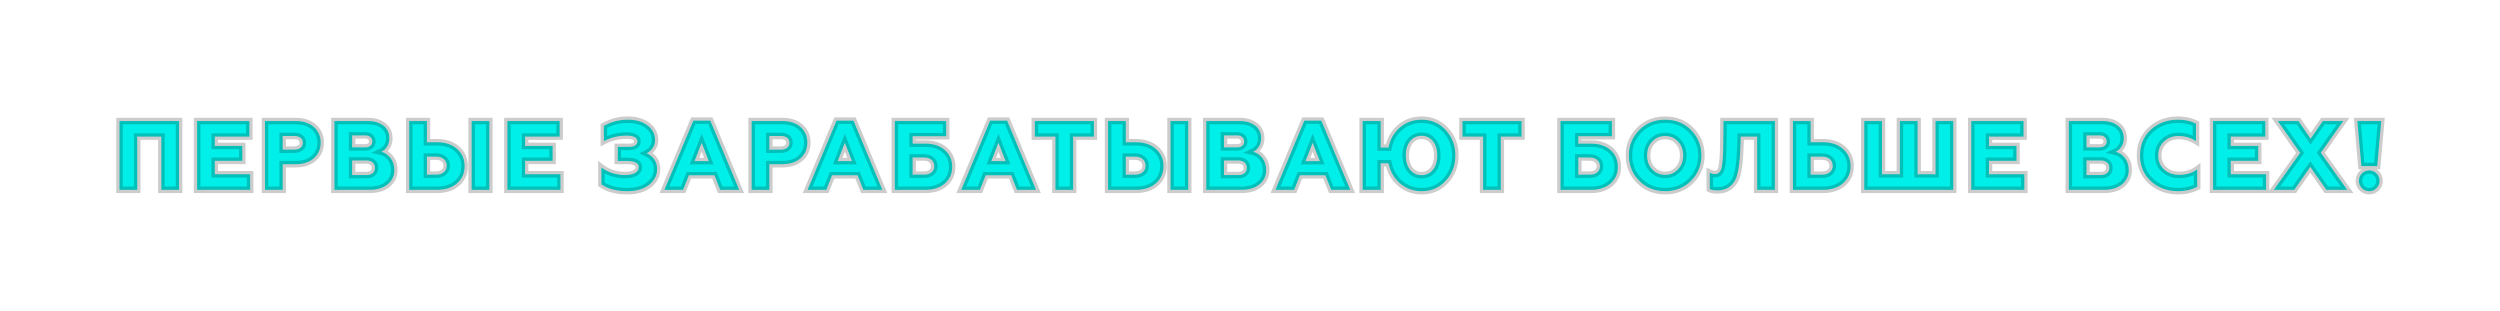 <?xml version="1.0" encoding="UTF-8"?> <svg xmlns="http://www.w3.org/2000/svg" width="764" height="95" viewBox="0 0 764 95" fill="none"> <g filter="url(#filter0_di)"> <path d="M41.931 58H36.532V37H54.712V58H49.312V41.74H41.931V58ZM76.439 58H60.239V37H76.198V41.74H65.638V44.59H74.038V49.15H65.638V53.26H76.439V58ZM86.387 58H80.987V37H90.347C92.707 37 94.567 37.61 95.927 38.83C97.307 40.05 97.997 41.63 97.997 43.57C97.997 45.51 97.307 47.1 95.927 48.34C94.567 49.56 92.707 50.17 90.347 50.17H86.387V58ZM86.387 41.56V45.73H89.957C90.737 45.73 91.357 45.55 91.817 45.19C92.297 44.81 92.537 44.29 92.537 43.63C92.537 42.97 92.307 42.46 91.847 42.1C91.387 41.74 90.757 41.56 89.957 41.56H86.387ZM113.003 58H102.203V37H112.433C114.413 37 115.993 37.47 117.173 38.41C118.373 39.33 118.973 40.63 118.973 42.31C118.973 43.27 118.733 44.11 118.253 44.83C117.793 45.55 117.213 46.07 116.513 46.39C117.553 46.63 118.473 47.24 119.273 48.22C120.093 49.22 120.503 50.47 120.503 51.97C120.503 53.77 119.813 55.23 118.433 56.35C117.093 57.45 115.283 58 113.003 58ZM107.603 49.03V53.5H111.953C112.773 53.5 113.413 53.31 113.873 52.93C114.353 52.53 114.593 51.98 114.593 51.28C114.593 50.58 114.353 50.03 113.873 49.63C113.393 49.23 112.753 49.03 111.953 49.03H107.603ZM107.603 41.38V45.04H111.623C112.283 45.04 112.803 44.88 113.183 44.56C113.583 44.24 113.783 43.8 113.783 43.24C113.783 42.66 113.583 42.21 113.183 41.89C112.803 41.55 112.283 41.38 111.623 41.38H107.603ZM133.551 58H125.061V37H130.461V43.48H133.551C136.091 43.48 138.131 44.16 139.671 45.52C141.211 46.88 141.981 48.63 141.981 50.77C141.981 52.91 141.221 54.65 139.701 55.99C138.181 57.33 136.131 58 133.551 58ZM130.461 47.86V53.38H133.221C134.241 53.38 135.041 53.14 135.621 52.66C136.221 52.16 136.521 51.49 136.521 50.65C136.521 49.79 136.221 49.11 135.621 48.61C135.041 48.11 134.241 47.86 133.221 47.86H130.461ZM149.541 58H144.141V37H149.541V58ZM171.267 58H155.067V37H171.027V41.74H160.467V44.59H168.867V49.15H160.467V53.26H171.267V58ZM191.653 58.42C188.433 58.42 185.813 57.73 183.793 56.35V51.19C184.733 51.91 185.843 52.48 187.123 52.9C188.423 53.3 189.683 53.5 190.903 53.5C192.263 53.5 193.323 53.29 194.083 52.87C194.843 52.43 195.223 51.83 195.223 51.07C195.223 49.81 193.973 49.18 191.473 49.18H188.803V44.89H192.103C193.903 44.89 194.803 44.31 194.803 43.15C194.803 42.61 194.513 42.19 193.933 41.89C193.373 41.59 192.563 41.44 191.503 41.44C189.003 41.44 186.683 42 184.543 43.12V38.47C186.843 37.21 189.253 36.58 191.773 36.58C194.333 36.58 196.373 37.17 197.893 38.35C199.413 39.51 200.173 41 200.173 42.82C200.173 43.72 199.933 44.52 199.453 45.22C198.973 45.92 198.363 46.46 197.623 46.84C199.743 47.86 200.803 49.48 200.803 51.7C200.803 53.6 199.973 55.2 198.313 56.5C196.673 57.78 194.453 58.42 191.653 58.42ZM208.762 58H203.062L211.882 36.88H217.072L225.892 58H220.102L218.332 53.56H210.532L208.762 58ZM214.432 43.63L212.242 49.24H216.622L214.432 43.63ZM235.109 58H229.709V37H239.069C241.429 37 243.289 37.61 244.649 38.83C246.029 40.05 246.719 41.63 246.719 43.57C246.719 45.51 246.029 47.1 244.649 48.34C243.289 49.56 241.429 50.17 239.069 50.17H235.109V58ZM235.109 41.56V45.73H238.679C239.459 45.73 240.079 45.55 240.539 45.19C241.019 44.81 241.259 44.29 241.259 43.63C241.259 42.97 241.029 42.46 240.569 42.1C240.109 41.74 239.479 41.56 238.679 41.56H235.109ZM252.514 58H246.814L255.634 36.88H260.824L269.644 58H263.854L262.084 53.56H254.284L252.514 58ZM258.184 43.63L255.994 49.24H260.374L258.184 43.63ZM282.791 58H273.461V37H289.151V41.62H278.891V43.9H282.791C285.291 43.9 287.281 44.56 288.761 45.88C290.241 47.2 290.981 48.9 290.981 50.98C290.981 53.06 290.241 54.75 288.761 56.05C287.281 57.35 285.291 58 282.791 58ZM278.891 48.13V53.38H282.371C283.331 53.38 284.091 53.15 284.651 52.69C285.231 52.23 285.521 51.6 285.521 50.8C285.521 49.98 285.231 49.33 284.651 48.85C284.091 48.37 283.331 48.13 282.371 48.13H278.891ZM299.459 58H293.759L302.579 36.88H307.769L316.589 58H310.799L309.029 53.56H301.229L299.459 58ZM305.129 43.63L302.939 49.24H307.319L305.129 43.63ZM327.948 58H322.548V41.74H316.248V37H334.278V41.74H327.948V58ZM347.125 58H338.635V37H344.035V43.48H347.125C349.665 43.48 351.705 44.16 353.245 45.52C354.785 46.88 355.555 48.63 355.555 50.77C355.555 52.91 354.795 54.65 353.275 55.99C351.755 57.33 349.705 58 347.125 58ZM344.035 47.86V53.38H346.795C347.815 53.38 348.615 53.14 349.195 52.66C349.795 52.16 350.095 51.49 350.095 50.65C350.095 49.79 349.795 49.11 349.195 48.61C348.615 48.11 347.815 47.86 346.795 47.86H344.035ZM363.115 58H357.715V37H363.115V58ZM379.441 58H368.641V37H378.871C380.851 37 382.431 37.47 383.611 38.41C384.811 39.33 385.411 40.63 385.411 42.31C385.411 43.27 385.171 44.11 384.691 44.83C384.231 45.55 383.651 46.07 382.951 46.39C383.991 46.63 384.911 47.24 385.711 48.22C386.531 49.22 386.941 50.47 386.941 51.97C386.941 53.77 386.251 55.23 384.871 56.35C383.531 57.45 381.721 58 379.441 58ZM374.041 49.03V53.5H378.391C379.211 53.5 379.851 53.31 380.311 52.93C380.791 52.53 381.031 51.98 381.031 51.28C381.031 50.58 380.791 50.03 380.311 49.63C379.831 49.23 379.191 49.03 378.391 49.03H374.041ZM374.041 41.38V45.04H378.061C378.721 45.04 379.241 44.88 379.621 44.56C380.021 44.24 380.221 43.8 380.221 43.24C380.221 42.66 380.021 42.21 379.621 41.89C379.241 41.55 378.721 41.38 378.061 41.38H374.041ZM395.488 58H389.788L398.608 36.88H403.798L412.618 58H406.828L405.058 53.56H397.258L395.488 58ZM401.158 43.63L398.968 49.24H403.348L401.158 43.63ZM434.436 58.42C431.916 58.42 429.716 57.62 427.836 56.02C426.016 54.42 424.846 52.38 424.326 49.9H421.926V58H416.436V37H421.926V45.1H424.326C424.806 42.62 425.966 40.58 427.806 38.98C429.686 37.38 431.896 36.58 434.436 36.58C437.416 36.58 439.876 37.64 441.816 39.76C443.776 41.9 444.756 44.48 444.756 47.5C444.756 50.52 443.776 53.1 441.816 55.24C439.876 57.36 437.416 58.42 434.436 58.42ZM439.236 47.5C439.236 45.68 438.796 44.23 437.916 43.15C437.036 42.05 435.876 41.5 434.436 41.5C432.996 41.5 431.826 42.05 430.926 43.15C430.046 44.25 429.606 45.7 429.606 47.5C429.606 49.3 430.046 50.76 430.926 51.88C431.826 52.98 432.996 53.53 434.436 53.53C435.876 53.53 437.036 52.98 437.916 51.88C438.796 50.76 439.236 49.3 439.236 47.5ZM458.642 58H453.242V41.74H446.942V37H464.972V41.74H458.642V58ZM486.223 58H476.893V37H492.583V41.62H482.323V43.9H486.223C488.723 43.9 490.713 44.56 492.193 45.88C493.673 47.2 494.413 48.9 494.413 50.98C494.413 53.06 493.673 54.75 492.193 56.05C490.713 57.35 488.723 58 486.223 58ZM482.323 48.13V53.38H485.803C486.763 53.38 487.523 53.15 488.083 52.69C488.663 52.23 488.953 51.6 488.953 50.8C488.953 49.98 488.663 49.33 488.083 48.85C487.523 48.37 486.763 48.13 485.803 48.13H482.323ZM504.911 51.76C505.971 52.88 507.291 53.44 508.871 53.44C510.431 53.44 511.741 52.88 512.801 51.76C513.861 50.64 514.391 49.22 514.391 47.5C514.391 45.78 513.861 44.36 512.801 43.24C511.741 42.12 510.431 41.56 508.871 41.56C507.291 41.56 505.971 42.12 504.911 43.24C503.871 44.34 503.351 45.76 503.351 47.5C503.351 49.24 503.871 50.66 504.911 51.76ZM516.791 55.24C514.691 57.36 512.051 58.42 508.871 58.42C505.691 58.42 503.051 57.36 500.951 55.24C498.851 53.12 497.801 50.54 497.801 47.5C497.801 44.46 498.851 41.88 500.951 39.76C503.051 37.64 505.691 36.58 508.871 36.58C512.051 36.58 514.691 37.64 516.791 39.76C518.891 41.88 519.941 44.46 519.941 47.5C519.941 50.54 518.891 53.12 516.791 55.24ZM524.815 58.18C523.795 58.18 523.025 58.04 522.505 57.76V52.81C523.045 53.07 523.575 53.2 524.095 53.2C525.135 53.2 525.805 52.56 526.105 51.28C526.445 49.98 526.625 47.33 526.645 43.33L526.705 37H542.395V58H536.995V41.74H531.955L531.895 44.05C531.735 49.67 531.195 53.33 530.275 55.03C529.135 57.13 527.315 58.18 524.815 58.18ZM557.106 58H547.926V37H553.326V43.48H557.106C559.646 43.48 561.686 44.16 563.226 45.52C564.766 46.88 565.536 48.63 565.536 50.77C565.536 52.91 564.776 54.65 563.256 55.99C561.736 57.33 559.686 58 557.106 58ZM553.326 47.86V53.38H556.776C557.796 53.38 558.596 53.14 559.176 52.66C559.776 52.16 560.076 51.49 560.076 50.65C560.076 49.79 559.776 49.11 559.176 48.61C558.596 48.11 557.796 47.86 556.776 47.86H553.326ZM596.909 58H569.729V37H575.129V53.26H580.619V37H586.019V53.26H591.509V37H596.909V58ZM618.63 58H602.43V37H618.39V41.74H607.83V44.59H616.23V49.15H607.83V53.26H618.63V58ZM643.037 58H632.237V37H642.467C644.447 37 646.027 37.47 647.207 38.41C648.407 39.33 649.007 40.63 649.007 42.31C649.007 43.27 648.767 44.11 648.287 44.83C647.827 45.55 647.247 46.07 646.547 46.39C647.587 46.63 648.507 47.24 649.307 48.22C650.127 49.22 650.537 50.47 650.537 51.97C650.537 53.77 649.847 55.23 648.467 56.35C647.127 57.45 645.317 58 643.037 58ZM637.637 49.03V53.5H641.987C642.807 53.5 643.447 53.31 643.907 52.93C644.387 52.53 644.627 51.98 644.627 51.28C644.627 50.58 644.387 50.03 643.907 49.63C643.427 49.23 642.787 49.03 641.987 49.03H637.637ZM637.637 41.38V45.04H641.657C642.317 45.04 642.837 44.88 643.217 44.56C643.617 44.24 643.817 43.8 643.817 43.24C643.817 42.66 643.617 42.21 643.217 41.89C642.837 41.55 642.317 41.38 641.657 41.38H637.637ZM665.695 58.42C662.335 58.42 659.545 57.4 657.325 55.36C655.105 53.32 653.995 50.7 653.995 47.5C653.995 44.3 655.095 41.68 657.295 39.64C659.515 37.6 662.305 36.58 665.665 36.58C667.665 36.58 669.475 36.98 671.095 37.78V43.09C669.455 42.07 667.665 41.56 665.725 41.56C663.965 41.56 662.495 42.12 661.315 43.24C660.135 44.36 659.545 45.78 659.545 47.5C659.545 49.26 660.145 50.69 661.345 51.79C662.565 52.89 664.095 53.44 665.935 53.44C668.135 53.44 669.975 52.88 671.455 51.76V57.1C669.735 57.98 667.815 58.42 665.695 58.42ZM692.511 58H676.311V37H692.271V41.74H681.711V44.59H690.111V49.15H681.711V53.26H692.511V58ZM701.139 58H694.899L702.939 46.72L696.099 37H702.399L706.119 42.4L709.869 37H716.079L709.239 46.69L717.279 58H710.949L706.029 51.01L701.139 58ZM720.889 55.27C720.889 54.39 721.189 53.64 721.789 53.02C722.409 52.4 723.159 52.09 724.039 52.09C724.919 52.09 725.659 52.4 726.259 53.02C726.879 53.64 727.189 54.39 727.189 55.27C727.189 56.13 726.879 56.87 726.259 57.49C725.659 58.11 724.919 58.42 724.039 58.42C723.159 58.42 722.409 58.11 721.789 57.49C721.189 56.87 720.889 56.13 720.889 55.27ZM726.469 50.74H721.639L720.409 37H727.699L726.469 50.74Z" fill="#00F0E9"></path> <path d="M41.931 58V59H42.931V58H41.931ZM36.532 58H35.532V59H36.532V58ZM36.532 37V36H35.532V37H36.532ZM54.712 37H55.712V36H54.712V37ZM54.712 58V59H55.712V58H54.712ZM49.312 58H48.312V59H49.312V58ZM49.312 41.74H50.312V40.74H49.312V41.74ZM41.931 41.74V40.74H40.931V41.74H41.931ZM41.931 57H36.532V59H41.931V57ZM37.532 58V37H35.532V58H37.532ZM36.532 38H54.712V36H36.532V38ZM53.712 37V58H55.712V37H53.712ZM54.712 57H49.312V59H54.712V57ZM50.312 58V41.74H48.312V58H50.312ZM49.312 40.74H41.931V42.74H49.312V40.74ZM40.931 41.74V58H42.931V41.74H40.931ZM76.439 58V59H77.439V58H76.439ZM60.239 58H59.239V59H60.239V58ZM60.239 37V36H59.239V37H60.239ZM76.198 37H77.198V36H76.198V37ZM76.198 41.74V42.74H77.198V41.74H76.198ZM65.638 41.74V40.74H64.638V41.74H65.638ZM65.638 44.59H64.638V45.59H65.638V44.59ZM74.038 44.59H75.038V43.59H74.038V44.59ZM74.038 49.15V50.15H75.038V49.15H74.038ZM65.638 49.15V48.15H64.638V49.15H65.638ZM65.638 53.26H64.638V54.26H65.638V53.26ZM76.439 53.26H77.439V52.26H76.439V53.26ZM76.439 57H60.239V59H76.439V57ZM61.239 58V37H59.239V58H61.239ZM60.239 38H76.198V36H60.239V38ZM75.198 37V41.74H77.198V37H75.198ZM76.198 40.74H65.638V42.74H76.198V40.74ZM64.638 41.74V44.59H66.638V41.74H64.638ZM65.638 45.59H74.038V43.59H65.638V45.59ZM73.038 44.59V49.15H75.038V44.59H73.038ZM74.038 48.15H65.638V50.15H74.038V48.15ZM64.638 49.15V53.26H66.638V49.15H64.638ZM65.638 54.26H76.439V52.26H65.638V54.26ZM75.439 53.26V58H77.439V53.26H75.439ZM86.387 58V59H87.387V58H86.387ZM80.987 58H79.987V59H80.987V58ZM80.987 37V36H79.987V37H80.987ZM95.927 38.83L95.259 39.574L95.264 39.579L95.927 38.83ZM95.927 48.34L96.594 49.084L96.595 49.084L95.927 48.34ZM86.387 50.17V49.17H85.387V50.17H86.387ZM86.387 41.56V40.56H85.387V41.56H86.387ZM86.387 45.73H85.387V46.73H86.387V45.73ZM91.817 45.19L92.433 45.977L92.437 45.974L91.817 45.19ZM91.847 42.1L91.23 42.888L91.847 42.1ZM86.387 57H80.987V59H86.387V57ZM81.987 58V37H79.987V58H81.987ZM80.987 38H90.347V36H80.987V38ZM90.347 38C92.534 38 94.131 38.562 95.259 39.574L96.594 38.086C95.002 36.658 92.879 36 90.347 36V38ZM95.264 39.579C96.417 40.598 96.997 41.899 96.997 43.57H98.997C98.997 41.361 98.196 39.502 96.589 38.081L95.264 39.579ZM96.997 43.57C96.997 45.241 96.416 46.555 95.258 47.596L96.595 49.084C98.197 47.645 98.997 45.779 98.997 43.57H96.997ZM95.259 47.596C94.131 48.608 92.534 49.17 90.347 49.17V51.17C92.879 51.17 95.002 50.512 96.594 49.084L95.259 47.596ZM90.347 49.17H86.387V51.17H90.347V49.17ZM85.387 50.17V58H87.387V50.17H85.387ZM85.387 41.56V45.73H87.387V41.56H85.387ZM86.387 46.73H89.957V44.73H86.387V46.73ZM89.957 46.73C90.885 46.73 91.746 46.515 92.433 45.977L91.2 44.403C90.967 44.585 90.588 44.73 89.957 44.73V46.73ZM92.437 45.974C93.178 45.388 93.537 44.568 93.537 43.63H91.537C91.537 44.012 91.416 44.232 91.196 44.406L92.437 45.974ZM93.537 43.63C93.537 42.708 93.199 41.888 92.463 41.312L91.23 42.888C91.414 43.032 91.537 43.232 91.537 43.63H93.537ZM92.463 41.312C91.772 40.772 90.898 40.56 89.957 40.56V42.56C90.615 42.56 91.001 42.708 91.23 42.888L92.463 41.312ZM89.957 40.56H86.387V42.56H89.957V40.56ZM102.203 58H101.203V59H102.203V58ZM102.203 37V36H101.203V37H102.203ZM117.173 38.41L116.55 39.192L116.558 39.198L116.565 39.204L117.173 38.41ZM118.253 44.83L117.421 44.275L117.416 44.283L117.411 44.292L118.253 44.83ZM116.513 46.39L116.098 45.48L113.423 46.703L116.289 47.364L116.513 46.39ZM119.273 48.22L118.499 48.852L118.5 48.854L119.273 48.22ZM118.433 56.35L117.803 55.574L117.799 55.577L118.433 56.35ZM107.603 49.03V48.03H106.603V49.03H107.603ZM107.603 53.5H106.603V54.5H107.603V53.5ZM113.873 52.93L114.51 53.701L114.514 53.698L113.873 52.93ZM113.873 49.63L114.514 48.862L114.514 48.862L113.873 49.63ZM107.603 41.38V40.38H106.603V41.38H107.603ZM107.603 45.04H106.603V46.04H107.603V45.04ZM113.183 44.56L112.559 43.779L112.549 43.787L112.539 43.795L113.183 44.56ZM113.183 41.89L112.517 42.635L112.537 42.654L112.559 42.671L113.183 41.89ZM113.003 57H102.203V59H113.003V57ZM103.203 58V37H101.203V58H103.203ZM102.203 38H112.433V36H102.203V38ZM112.433 38C114.258 38 115.596 38.432 116.55 39.192L117.796 37.628C116.391 36.508 114.569 36 112.433 36V38ZM116.565 39.204C117.488 39.911 117.973 40.901 117.973 42.31H119.973C119.973 40.359 119.258 38.748 117.782 37.616L116.565 39.204ZM117.973 42.31C117.973 43.095 117.78 43.737 117.421 44.275L119.085 45.385C119.687 44.483 119.973 43.445 119.973 42.31H117.973ZM117.411 44.292C117.042 44.868 116.604 45.249 116.098 45.48L116.929 47.3C117.823 46.891 118.544 46.232 119.096 45.368L117.411 44.292ZM116.289 47.364C117.074 47.546 117.812 48.011 118.499 48.852L120.048 47.588C119.135 46.469 118.032 45.714 116.738 45.416L116.289 47.364ZM118.5 48.854C119.151 49.647 119.503 50.662 119.503 51.97H121.503C121.503 50.278 121.036 48.793 120.047 47.586L118.5 48.854ZM119.503 51.97C119.503 53.473 118.946 54.646 117.803 55.574L119.064 57.127C120.681 55.814 121.503 54.067 121.503 51.97H119.503ZM117.799 55.577C116.687 56.489 115.126 57 113.003 57V59C115.441 59 117.499 58.41 119.068 57.123L117.799 55.577ZM106.603 49.03V53.5H108.603V49.03H106.603ZM107.603 54.5H111.953V52.5H107.603V54.5ZM111.953 54.5C112.919 54.5 113.814 54.276 114.51 53.701L113.236 52.159C113.013 52.344 112.627 52.5 111.953 52.5V54.5ZM114.514 53.698C115.251 53.084 115.593 52.237 115.593 51.28H113.593C113.593 51.723 113.456 51.976 113.233 52.162L114.514 53.698ZM115.593 51.28C115.593 50.323 115.251 49.476 114.514 48.862L113.233 50.398C113.456 50.584 113.593 50.837 113.593 51.28H115.593ZM114.514 48.862C113.808 48.274 112.92 48.03 111.953 48.03V50.03C112.586 50.03 112.978 50.186 113.233 50.398L114.514 48.862ZM111.953 48.03H107.603V50.03H111.953V48.03ZM106.603 41.38V45.04H108.603V41.38H106.603ZM107.603 46.04H111.623V44.04H107.603V46.04ZM111.623 46.04C112.441 46.04 113.215 45.84 113.827 45.325L112.539 43.795C112.391 43.92 112.126 44.04 111.623 44.04V46.04ZM113.808 45.341C114.469 44.812 114.783 44.071 114.783 43.24H112.783C112.783 43.529 112.697 43.668 112.559 43.779L113.808 45.341ZM114.783 43.24C114.783 42.402 114.479 41.646 113.808 41.109L112.559 42.671C112.688 42.774 112.783 42.918 112.783 43.24H114.783ZM113.85 41.145C113.238 40.597 112.455 40.38 111.623 40.38V42.38C112.112 42.38 112.369 42.503 112.517 42.635L113.85 41.145ZM111.623 40.38H107.603V42.38H111.623V40.38ZM125.061 58H124.061V59H125.061V58ZM125.061 37V36H124.061V37H125.061ZM130.461 37H131.461V36H130.461V37ZM130.461 43.48H129.461V44.48H130.461V43.48ZM139.671 45.52L139.009 46.27L139.009 46.27L139.671 45.52ZM139.701 55.99L139.039 55.24L139.039 55.24L139.701 55.99ZM130.461 47.86V46.86H129.461V47.86H130.461ZM130.461 53.38H129.461V54.38H130.461V53.38ZM135.621 52.66L136.258 53.43L136.261 53.428L135.621 52.66ZM135.621 48.61L134.968 49.367L134.974 49.373L134.981 49.378L135.621 48.61ZM149.541 58V59H150.541V58H149.541ZM144.141 58H143.141V59H144.141V58ZM144.141 37V36H143.141V37H144.141ZM149.541 37H150.541V36H149.541V37ZM133.551 57H125.061V59H133.551V57ZM126.061 58V37H124.061V58H126.061ZM125.061 38H130.461V36H125.061V38ZM129.461 37V43.48H131.461V37H129.461ZM130.461 44.48H133.551V42.48H130.461V44.48ZM133.551 44.48C135.907 44.48 137.692 45.107 139.009 46.27L140.333 44.77C138.57 43.213 136.275 42.48 133.551 42.48V44.48ZM139.009 46.27C140.324 47.431 140.981 48.903 140.981 50.77H142.981C142.981 48.357 142.098 46.329 140.333 44.77L139.009 46.27ZM140.981 50.77C140.981 52.641 140.331 54.102 139.039 55.24L140.362 56.74C142.111 55.199 142.981 53.179 142.981 50.77H140.981ZM139.039 55.24C137.748 56.379 135.956 57 133.551 57V59C136.306 59 138.614 58.281 140.362 56.74L139.039 55.24ZM129.461 47.86V53.38H131.461V47.86H129.461ZM130.461 54.38H133.221V52.38H130.461V54.38ZM133.221 54.38C134.391 54.38 135.444 54.104 136.258 53.43L134.983 51.89C134.637 52.176 134.091 52.38 133.221 52.38V54.38ZM136.261 53.428C137.108 52.722 137.521 51.761 137.521 50.65H135.521C135.521 51.219 135.334 51.597 134.981 51.892L136.261 53.428ZM137.521 50.65C137.521 49.527 137.114 48.553 136.261 47.842L134.981 49.378C135.328 49.667 135.521 50.053 135.521 50.65H137.521ZM136.274 47.853C135.459 47.151 134.4 46.86 133.221 46.86V48.86C134.082 48.86 134.622 49.069 134.968 49.367L136.274 47.853ZM133.221 46.86H130.461V48.86H133.221V46.86ZM149.541 57H144.141V59H149.541V57ZM145.141 58V37H143.141V58H145.141ZM144.141 38H149.541V36H144.141V38ZM148.541 37V58H150.541V37H148.541ZM171.267 58V59H172.267V58H171.267ZM155.067 58H154.067V59H155.067V58ZM155.067 37V36H154.067V37H155.067ZM171.027 37H172.027V36H171.027V37ZM171.027 41.74V42.74H172.027V41.74H171.027ZM160.467 41.74V40.74H159.467V41.74H160.467ZM160.467 44.59H159.467V45.59H160.467V44.59ZM168.867 44.59H169.867V43.59H168.867V44.59ZM168.867 49.15V50.15H169.867V49.15H168.867ZM160.467 49.15V48.15H159.467V49.15H160.467ZM160.467 53.26H159.467V54.26H160.467V53.26ZM171.267 53.26H172.267V52.26H171.267V53.26ZM171.267 57H155.067V59H171.267V57ZM156.067 58V37H154.067V58H156.067ZM155.067 38H171.027V36H155.067V38ZM170.027 37V41.74H172.027V37H170.027ZM171.027 40.74H160.467V42.74H171.027V40.74ZM159.467 41.74V44.59H161.467V41.74H159.467ZM160.467 45.59H168.867V43.59H160.467V45.59ZM167.867 44.59V49.15H169.867V44.59H167.867ZM168.867 48.15H160.467V50.15H168.867V48.15ZM159.467 49.15V53.26H161.467V49.15H159.467ZM160.467 54.26H171.267V52.26H160.467V54.26ZM170.267 53.26V58H172.267V53.26H170.267ZM183.793 56.35H182.793V56.878L183.229 57.176L183.793 56.35ZM183.793 51.19L184.401 50.396L182.793 49.164V51.19H183.793ZM187.123 52.9L186.812 53.85L186.82 53.853L186.829 53.856L187.123 52.9ZM194.083 52.87L194.567 53.745L194.576 53.74L194.584 53.735L194.083 52.87ZM188.803 49.18H187.803V50.18H188.803V49.18ZM188.803 44.89V43.89H187.803V44.89H188.803ZM193.933 41.89L193.461 42.772L193.467 42.775L193.474 42.778L193.933 41.89ZM184.543 43.12H183.543V44.772L185.007 44.006L184.543 43.12ZM184.543 38.47L184.063 37.593L183.543 37.878V38.47H184.543ZM197.893 38.35L197.28 39.14L197.287 39.145L197.893 38.35ZM197.623 46.84L197.166 45.95L195.377 46.869L197.19 47.741L197.623 46.84ZM198.313 56.5L198.929 57.288L198.93 57.287L198.313 56.5ZM191.653 57.42C188.572 57.42 186.166 56.76 184.357 55.524L183.229 57.176C185.461 58.7 188.295 59.42 191.653 59.42V57.42ZM184.793 56.35V51.19H182.793V56.35H184.793ZM183.185 51.984C184.226 52.781 185.439 53.4 186.812 53.85L187.435 51.95C186.247 51.56 185.241 51.039 184.401 50.396L183.185 51.984ZM186.829 53.856C188.214 54.282 189.573 54.5 190.903 54.5V52.5C189.794 52.5 188.633 52.318 187.417 51.944L186.829 53.856ZM190.903 54.5C192.346 54.5 193.598 54.281 194.567 53.745L193.6 51.995C193.049 52.299 192.181 52.5 190.903 52.5V54.5ZM194.584 53.735C195.596 53.15 196.223 52.248 196.223 51.07H194.223C194.223 51.411 194.091 51.71 193.582 52.005L194.584 53.735ZM196.223 51.07C196.223 50.582 196.099 50.109 195.823 49.691C195.55 49.279 195.168 48.977 194.736 48.76C193.901 48.339 192.775 48.18 191.473 48.18V50.18C192.672 50.18 193.421 50.336 193.836 50.545C194.029 50.643 194.115 50.734 194.155 50.795C194.191 50.849 194.223 50.928 194.223 51.07H196.223ZM191.473 48.18H188.803V50.18H191.473V48.18ZM189.803 49.18V44.89H187.803V49.18H189.803ZM188.803 45.89H192.103V43.89H188.803V45.89ZM192.103 45.89C193.079 45.89 193.982 45.739 194.67 45.296C195.433 44.804 195.803 44.036 195.803 43.15H193.803C193.803 43.424 193.724 43.526 193.587 43.614C193.374 43.751 192.928 43.89 192.103 43.89V45.89ZM195.803 43.15C195.803 42.151 195.221 41.43 194.393 41.002L193.474 42.778C193.805 42.95 193.803 43.069 193.803 43.15H195.803ZM194.406 41.008C193.634 40.595 192.631 40.44 191.503 40.44V42.44C192.496 42.44 193.113 42.585 193.461 42.772L194.406 41.008ZM191.503 40.44C188.848 40.44 186.368 41.036 184.08 42.234L185.007 44.006C186.999 42.964 189.159 42.44 191.503 42.44V40.44ZM185.543 43.12V38.47H183.543V43.12H185.543ZM185.024 39.347C187.183 38.164 189.428 37.58 191.773 37.58V35.58C189.078 35.58 186.504 36.256 184.063 37.593L185.024 39.347ZM191.773 37.58C194.184 37.58 195.986 38.135 197.28 39.14L198.507 37.56C196.761 36.205 194.482 35.58 191.773 35.58V37.58ZM197.287 39.145C198.573 40.127 199.173 41.33 199.173 42.82H201.173C201.173 40.67 200.253 38.893 198.5 37.555L197.287 39.145ZM199.173 42.82C199.173 43.531 198.987 44.131 198.629 44.654L200.278 45.785C200.879 44.909 201.173 43.909 201.173 42.82H199.173ZM198.629 44.654C198.24 45.221 197.756 45.648 197.166 45.95L198.08 47.73C198.971 47.272 199.706 46.62 200.278 45.785L198.629 44.654ZM197.19 47.741C198.121 48.189 198.761 48.74 199.171 49.367C199.58 49.992 199.803 50.755 199.803 51.7H201.803C201.803 50.425 201.497 49.268 200.845 48.273C200.196 47.28 199.246 46.511 198.057 45.939L197.19 47.741ZM199.803 51.7C199.803 53.256 199.145 54.578 197.697 55.713L198.93 57.287C200.802 55.822 201.803 53.944 201.803 51.7H199.803ZM197.698 55.712C196.286 56.814 194.307 57.42 191.653 57.42V59.42C194.6 59.42 197.061 58.746 198.929 57.288L197.698 55.712ZM208.762 58V59H209.44L209.691 58.37L208.762 58ZM203.062 58L202.139 57.615L201.56 59H203.062V58ZM211.882 36.88V35.88H211.216L210.959 36.495L211.882 36.88ZM217.072 36.88L217.994 36.495L217.738 35.88H217.072V36.88ZM225.892 58V59H227.393L226.814 57.615L225.892 58ZM220.102 58L219.173 58.37L219.424 59H220.102V58ZM218.332 53.56L219.261 53.19L219.01 52.56H218.332V53.56ZM210.532 53.56V52.56H209.854L209.603 53.19L210.532 53.56ZM214.432 43.63L215.363 43.266L214.432 40.88L213.5 43.266L214.432 43.63ZM212.242 49.24L211.31 48.876L210.778 50.24H212.242V49.24ZM216.622 49.24V50.24H218.086L217.553 48.876L216.622 49.24ZM208.762 57H203.062V59H208.762V57ZM203.984 58.385L212.804 37.265L210.959 36.495L202.139 57.615L203.984 58.385ZM211.882 37.88H217.072V35.88H211.882V37.88ZM216.149 37.265L224.969 58.385L226.814 57.615L217.994 36.495L216.149 37.265ZM225.892 57H220.102V59H225.892V57ZM221.031 57.63L219.261 53.19L217.403 53.93L219.173 58.37L221.031 57.63ZM218.332 52.56H210.532V54.56H218.332V52.56ZM209.603 53.19L207.833 57.63L209.691 58.37L211.461 53.93L209.603 53.19ZM213.5 43.266L211.31 48.876L213.173 49.604L215.363 43.994L213.5 43.266ZM212.242 50.24H216.622V48.24H212.242V50.24ZM217.553 48.876L215.363 43.266L213.5 43.994L215.69 49.604L217.553 48.876ZM235.109 58V59H236.109V58H235.109ZM229.709 58H228.709V59H229.709V58ZM229.709 37V36H228.709V37H229.709ZM244.649 38.83L243.981 39.574L243.987 39.579L244.649 38.83ZM244.649 48.34L245.317 49.084L245.318 49.084L244.649 48.34ZM235.109 50.17V49.17H234.109V50.17H235.109ZM235.109 41.56V40.56H234.109V41.56H235.109ZM235.109 45.73H234.109V46.73H235.109V45.73ZM240.539 45.19L241.156 45.977L241.16 45.974L240.539 45.19ZM240.569 42.1L239.953 42.888L240.569 42.1ZM235.109 57H229.709V59H235.109V57ZM230.709 58V37H228.709V58H230.709ZM229.709 38H239.069V36H229.709V38ZM239.069 38C241.257 38 242.853 38.562 243.981 39.574L245.317 38.086C243.725 36.658 241.602 36 239.069 36V38ZM243.987 39.579C245.14 40.598 245.719 41.899 245.719 43.57H247.719C247.719 41.361 246.919 39.502 245.312 38.081L243.987 39.579ZM245.719 43.57C245.719 45.241 245.139 46.555 243.981 47.596L245.318 49.084C246.919 47.645 247.719 45.779 247.719 43.57H245.719ZM243.981 47.596C242.853 48.608 241.257 49.17 239.069 49.17V51.17C241.602 51.17 243.725 50.512 245.317 49.084L243.981 47.596ZM239.069 49.17H235.109V51.17H239.069V49.17ZM234.109 50.17V58H236.109V50.17H234.109ZM234.109 41.56V45.73H236.109V41.56H234.109ZM235.109 46.73H238.679V44.73H235.109V46.73ZM238.679 46.73C239.608 46.73 240.469 46.515 241.156 45.977L239.923 44.403C239.69 44.585 239.311 44.73 238.679 44.73V46.73ZM241.16 45.974C241.9 45.388 242.259 44.568 242.259 43.63H240.259C240.259 44.012 240.138 44.232 239.919 44.406L241.16 45.974ZM242.259 43.63C242.259 42.708 241.921 41.888 241.186 41.312L239.953 42.888C240.137 43.032 240.259 43.232 240.259 43.63H242.259ZM241.186 41.312C240.495 40.772 239.621 40.56 238.679 40.56V42.56C239.337 42.56 239.724 42.708 239.953 42.888L241.186 41.312ZM238.679 40.56H235.109V42.56H238.679V40.56ZM252.514 58V59H253.192L253.443 58.37L252.514 58ZM246.814 58L245.891 57.615L245.312 59H246.814V58ZM255.634 36.88V35.88H254.968L254.711 36.495L255.634 36.88ZM260.824 36.88L261.746 36.495L261.49 35.88H260.824V36.88ZM269.644 58V59H271.145L270.566 57.615L269.644 58ZM263.854 58L262.925 58.37L263.176 59H263.854V58ZM262.084 53.56L263.013 53.19L262.762 52.56H262.084V53.56ZM254.284 53.56V52.56H253.606L253.355 53.19L254.284 53.56ZM258.184 43.63L259.115 43.266L258.184 40.88L257.252 43.266L258.184 43.63ZM255.994 49.24L255.062 48.876L254.53 50.24H255.994V49.24ZM260.374 49.24V50.24H261.838L261.305 48.876L260.374 49.24ZM252.514 57H246.814V59H252.514V57ZM247.736 58.385L256.556 37.265L254.711 36.495L245.891 57.615L247.736 58.385ZM255.634 37.88H260.824V35.88H255.634V37.88ZM259.901 37.265L268.721 58.385L270.566 57.615L261.746 36.495L259.901 37.265ZM269.644 57H263.854V59H269.644V57ZM264.783 57.63L263.013 53.19L261.155 53.93L262.925 58.37L264.783 57.63ZM262.084 52.56H254.284V54.56H262.084V52.56ZM253.355 53.19L251.585 57.63L253.443 58.37L255.213 53.93L253.355 53.19ZM257.252 43.266L255.062 48.876L256.925 49.604L259.115 43.994L257.252 43.266ZM255.994 50.24H260.374V48.24H255.994V50.24ZM261.305 48.876L259.115 43.266L257.252 43.994L259.442 49.604L261.305 48.876ZM273.461 58H272.461V59H273.461V58ZM273.461 37V36H272.461V37H273.461ZM289.151 37H290.151V36H289.151V37ZM289.151 41.62V42.62H290.151V41.62H289.151ZM278.891 41.62V40.62H277.891V41.62H278.891ZM278.891 43.9H277.891V44.9H278.891V43.9ZM288.761 45.88L288.096 46.626L288.096 46.626L288.761 45.88ZM278.891 48.13V47.13H277.891V48.13H278.891ZM278.891 53.38H277.891V54.38H278.891V53.38ZM284.651 52.69L284.03 51.907L284.023 51.912L284.016 51.917L284.651 52.69ZM284.651 48.85L284 49.609L284.007 49.615L284.014 49.62L284.651 48.85ZM282.791 57H273.461V59H282.791V57ZM274.461 58V37H272.461V58H274.461ZM273.461 38H289.151V36H273.461V38ZM288.151 37V41.62H290.151V37H288.151ZM289.151 40.62H278.891V42.62H289.151V40.62ZM277.891 41.62V43.9H279.891V41.62H277.891ZM278.891 44.9H282.791V42.9H278.891V44.9ZM282.791 44.9C285.112 44.9 286.843 45.509 288.096 46.626L289.427 45.134C287.72 43.611 285.47 42.9 282.791 42.9V44.9ZM288.096 46.626C289.351 47.746 289.981 49.169 289.981 50.98H291.981C291.981 48.631 291.131 46.654 289.427 45.134L288.096 46.626ZM289.981 50.98C289.981 52.791 289.352 54.2 288.101 55.299L289.421 56.801C291.131 55.3 291.981 53.329 291.981 50.98H289.981ZM288.101 55.299C286.849 56.399 285.116 57 282.791 57V59C285.467 59 287.714 58.301 289.421 56.801L288.101 55.299ZM277.891 48.13V53.38H279.891V48.13H277.891ZM278.891 54.38H282.371V52.38H278.891V54.38ZM282.371 54.38C283.487 54.38 284.496 54.111 285.286 53.463L284.016 51.917C283.686 52.189 283.175 52.38 282.371 52.38V54.38ZM285.273 53.474C286.113 52.807 286.521 51.877 286.521 50.8H284.521C284.521 51.323 284.349 51.653 284.03 51.907L285.273 53.474ZM286.521 50.8C286.521 49.712 286.121 48.768 285.289 48.08L284.014 49.62C284.342 49.892 284.521 50.248 284.521 50.8H286.521ZM285.302 48.091C284.512 47.413 283.497 47.13 282.371 47.13V49.13C283.166 49.13 283.67 49.327 284 49.609L285.302 48.091ZM282.371 47.13H278.891V49.13H282.371V47.13ZM299.459 58V59H300.137L300.388 58.37L299.459 58ZM293.759 58L292.836 57.615L292.258 59H293.759V58ZM302.579 36.88V35.88H301.913L301.656 36.495L302.579 36.88ZM307.769 36.88L308.692 36.495L308.435 35.88H307.769V36.88ZM316.589 58V59H318.09L317.512 57.615L316.589 58ZM310.799 58L309.87 58.37L310.121 59H310.799V58ZM309.029 53.56L309.958 53.19L309.707 52.56H309.029V53.56ZM301.229 53.56V52.56H300.551L300.3 53.19L301.229 53.56ZM305.129 43.63L306.061 43.266L305.129 40.88L304.197 43.266L305.129 43.63ZM302.939 49.24L302.007 48.876L301.475 50.24H302.939V49.24ZM307.319 49.24V50.24H308.783L308.251 48.876L307.319 49.24ZM299.459 57H293.759V59H299.459V57ZM294.682 58.385L303.502 37.265L301.656 36.495L292.836 57.615L294.682 58.385ZM302.579 37.88H307.769V35.88H302.579V37.88ZM306.846 37.265L315.666 58.385L317.512 57.615L308.692 36.495L306.846 37.265ZM316.589 57H310.799V59H316.589V57ZM311.728 57.63L309.958 53.19L308.1 53.93L309.87 58.37L311.728 57.63ZM309.029 52.56H301.229V54.56H309.029V52.56ZM300.3 53.19L298.53 57.63L300.388 58.37L302.158 53.93L300.3 53.19ZM304.197 43.266L302.007 48.876L303.871 49.604L306.061 43.994L304.197 43.266ZM302.939 50.24H307.319V48.24H302.939V50.24ZM308.251 48.876L306.061 43.266L304.197 43.994L306.387 49.604L308.251 48.876ZM327.948 58V59H328.948V58H327.948ZM322.548 58H321.548V59H322.548V58ZM322.548 41.74H323.548V40.74H322.548V41.74ZM316.248 41.74H315.248V42.74H316.248V41.74ZM316.248 37V36H315.248V37H316.248ZM334.278 37H335.278V36H334.278V37ZM334.278 41.74V42.74H335.278V41.74H334.278ZM327.948 41.74V40.74H326.948V41.74H327.948ZM327.948 57H322.548V59H327.948V57ZM323.548 58V41.74H321.548V58H323.548ZM322.548 40.74H316.248V42.74H322.548V40.74ZM317.248 41.74V37H315.248V41.74H317.248ZM316.248 38H334.278V36H316.248V38ZM333.278 37V41.74H335.278V37H333.278ZM334.278 40.74H327.948V42.74H334.278V40.74ZM326.948 41.74V58H328.948V41.74H326.948ZM338.635 58H337.635V59H338.635V58ZM338.635 37V36H337.635V37H338.635ZM344.035 37H345.035V36H344.035V37ZM344.035 43.48H343.035V44.48H344.035V43.48ZM353.245 45.52L352.583 46.27L352.583 46.27L353.245 45.52ZM353.275 55.99L352.614 55.24L352.614 55.24L353.275 55.99ZM344.035 47.86V46.86H343.035V47.86H344.035ZM344.035 53.38H343.035V54.38H344.035V53.38ZM349.195 52.66L349.833 53.43L349.835 53.428L349.195 52.66ZM349.195 48.61L348.542 49.367L348.548 49.373L348.555 49.378L349.195 48.61ZM363.115 58V59H364.115V58H363.115ZM357.715 58H356.715V59H357.715V58ZM357.715 37V36H356.715V37H357.715ZM363.115 37H364.115V36H363.115V37ZM347.125 57H338.635V59H347.125V57ZM339.635 58V37H337.635V58H339.635ZM338.635 38H344.035V36H338.635V38ZM343.035 37V43.48H345.035V37H343.035ZM344.035 44.48H347.125V42.48H344.035V44.48ZM347.125 44.48C349.481 44.48 351.266 45.107 352.583 46.27L353.907 44.77C352.144 43.213 349.849 42.48 347.125 42.48V44.48ZM352.583 46.27C353.898 47.431 354.555 48.903 354.555 50.77H356.555C356.555 48.357 355.672 46.329 353.907 44.77L352.583 46.27ZM354.555 50.77C354.555 52.641 353.905 54.102 352.614 55.24L353.936 56.74C355.685 55.199 356.555 53.179 356.555 50.77H354.555ZM352.614 55.24C351.322 56.379 349.53 57 347.125 57V59C349.88 59 352.188 58.281 353.936 56.74L352.614 55.24ZM343.035 47.86V53.38H345.035V47.86H343.035ZM344.035 54.38H346.795V52.38H344.035V54.38ZM346.795 54.38C347.965 54.38 349.019 54.104 349.833 53.43L348.557 51.89C348.211 52.176 347.665 52.38 346.795 52.38V54.38ZM349.835 53.428C350.682 52.722 351.095 51.761 351.095 50.65H349.095C349.095 51.219 348.908 51.597 348.555 51.892L349.835 53.428ZM351.095 50.65C351.095 49.527 350.688 48.553 349.835 47.842L348.555 49.378C348.902 49.667 349.095 50.053 349.095 50.65H351.095ZM349.848 47.853C349.034 47.151 347.974 46.86 346.795 46.86V48.86C347.656 48.86 348.196 49.069 348.542 49.367L349.848 47.853ZM346.795 46.86H344.035V48.86H346.795V46.86ZM363.115 57H357.715V59H363.115V57ZM358.715 58V37H356.715V58H358.715ZM357.715 38H363.115V36H357.715V38ZM362.115 37V58H364.115V37H362.115ZM368.641 58H367.641V59H368.641V58ZM368.641 37V36H367.641V37H368.641ZM383.611 38.41L382.988 39.192L382.995 39.198L383.002 39.204L383.611 38.41ZM384.691 44.83L383.859 44.275L383.853 44.283L383.848 44.292L384.691 44.83ZM382.951 46.39L382.535 45.48L379.861 46.703L382.726 47.364L382.951 46.39ZM385.711 48.22L384.936 48.852L384.938 48.854L385.711 48.22ZM384.871 56.35L384.241 55.574L384.236 55.577L384.871 56.35ZM374.041 49.03V48.03H373.041V49.03H374.041ZM374.041 53.5H373.041V54.5H374.041V53.5ZM380.311 52.93L380.948 53.701L380.951 53.698L380.311 52.93ZM380.311 49.63L380.951 48.862L380.951 48.862L380.311 49.63ZM374.041 41.38V40.38H373.041V41.38H374.041ZM374.041 45.04H373.041V46.04H374.041V45.04ZM379.621 44.56L378.996 43.779L378.986 43.787L378.977 43.795L379.621 44.56ZM379.621 41.89L378.954 42.635L378.975 42.654L378.996 42.671L379.621 41.89ZM379.441 57H368.641V59H379.441V57ZM369.641 58V37H367.641V58H369.641ZM368.641 38H378.871V36H368.641V38ZM378.871 38C380.696 38 382.033 38.432 382.988 39.192L384.234 37.628C382.828 36.508 381.006 36 378.871 36V38ZM383.002 39.204C383.926 39.911 384.411 40.901 384.411 42.31H386.411C386.411 40.359 385.696 38.748 384.219 37.616L383.002 39.204ZM384.411 42.31C384.411 43.095 384.217 43.737 383.859 44.275L385.523 45.385C386.124 44.483 386.411 43.445 386.411 42.31H384.411ZM383.848 44.292C383.48 44.868 383.041 45.249 382.535 45.48L383.367 47.3C384.261 46.891 384.982 46.232 385.534 45.368L383.848 44.292ZM382.726 47.364C383.512 47.546 384.25 48.011 384.936 48.852L386.486 47.588C385.572 46.469 384.47 45.714 383.176 45.416L382.726 47.364ZM384.938 48.854C385.588 49.647 385.941 50.662 385.941 51.97H387.941C387.941 50.278 387.474 48.793 386.484 47.586L384.938 48.854ZM385.941 51.97C385.941 53.473 385.383 54.646 384.241 55.574L385.501 57.127C387.118 55.814 387.941 54.067 387.941 51.97H385.941ZM384.236 55.577C383.125 56.489 381.563 57 379.441 57V59C381.879 59 383.937 58.41 385.505 57.123L384.236 55.577ZM373.041 49.03V53.5H375.041V49.03H373.041ZM374.041 54.5H378.391V52.5H374.041V54.5ZM378.391 54.5C379.357 54.5 380.252 54.276 380.948 53.701L379.674 52.159C379.45 52.344 379.065 52.5 378.391 52.5V54.5ZM380.951 53.698C381.688 53.084 382.031 52.237 382.031 51.28H380.031C380.031 51.723 379.893 51.976 379.671 52.162L380.951 53.698ZM382.031 51.28C382.031 50.323 381.688 49.476 380.951 48.862L379.671 50.398C379.893 50.584 380.031 50.837 380.031 51.28H382.031ZM380.951 48.862C380.246 48.274 379.358 48.03 378.391 48.03V50.03C379.024 50.03 379.416 50.186 379.671 50.398L380.951 48.862ZM378.391 48.03H374.041V50.03H378.391V48.03ZM373.041 41.38V45.04H375.041V41.38H373.041ZM374.041 46.04H378.061V44.04H374.041V46.04ZM378.061 46.04C378.878 46.04 379.653 45.84 380.265 45.325L378.977 43.795C378.829 43.92 378.563 44.04 378.061 44.04V46.04ZM380.246 45.341C380.907 44.812 381.221 44.071 381.221 43.24H379.221C379.221 43.529 379.135 43.668 378.996 43.779L380.246 45.341ZM381.221 43.24C381.221 42.402 380.916 41.646 380.246 41.109L378.996 42.671C379.126 42.774 379.221 42.918 379.221 43.24H381.221ZM380.288 41.145C379.676 40.597 378.893 40.38 378.061 40.38V42.38C378.549 42.38 378.806 42.503 378.954 42.635L380.288 41.145ZM378.061 40.38H374.041V42.38H378.061V40.38ZM395.488 58V59H396.166L396.417 58.37L395.488 58ZM389.788 58L388.866 57.615L388.287 59H389.788V58ZM398.608 36.88V35.88H397.942L397.686 36.495L398.608 36.88ZM403.798 36.88L404.721 36.495L404.464 35.88H403.798V36.88ZM412.618 58V59H414.12L413.541 57.615L412.618 58ZM406.828 58L405.899 58.37L406.15 59H406.828V58ZM405.058 53.56L405.987 53.19L405.736 52.56H405.058V53.56ZM397.258 53.56V52.56H396.58L396.329 53.19L397.258 53.56ZM401.158 43.63L402.09 43.266L401.158 40.88L400.227 43.266L401.158 43.63ZM398.968 49.24L398.037 48.876L397.504 50.24H398.968V49.24ZM403.348 49.24V50.24H404.812L404.28 48.876L403.348 49.24ZM395.488 57H389.788V59H395.488V57ZM390.711 58.385L399.531 37.265L397.686 36.495L388.866 57.615L390.711 58.385ZM398.608 37.88H403.798V35.88H398.608V37.88ZM402.876 37.265L411.696 58.385L413.541 57.615L404.721 36.495L402.876 37.265ZM412.618 57H406.828V59H412.618V57ZM407.757 57.63L405.987 53.19L404.129 53.93L405.899 58.37L407.757 57.63ZM405.058 52.56H397.258V54.56H405.058V52.56ZM396.329 53.19L394.559 57.63L396.417 58.37L398.187 53.93L396.329 53.19ZM400.227 43.266L398.037 48.876L399.9 49.604L402.09 43.994L400.227 43.266ZM398.968 50.24H403.348V48.24H398.968V50.24ZM404.28 48.876L402.09 43.266L400.227 43.994L402.417 49.604L404.28 48.876ZM427.836 56.02L427.176 56.771L427.182 56.776L427.188 56.782L427.836 56.02ZM424.326 49.9L425.304 49.695L425.138 48.9H424.326V49.9ZM421.926 49.9V48.9H420.926V49.9H421.926ZM421.926 58V59H422.926V58H421.926ZM416.436 58H415.436V59H416.436V58ZM416.436 37V36H415.436V37H416.436ZM421.926 37H422.926V36H421.926V37ZM421.926 45.1H420.926V46.1H421.926V45.1ZM424.326 45.1V46.1H425.151L425.308 45.29L424.326 45.1ZM427.806 38.98L427.158 38.218L427.15 38.225L427.806 38.98ZM441.816 39.76L441.078 40.435L441.078 40.435L441.816 39.76ZM441.816 55.24L441.078 54.565L441.078 54.565L441.816 55.24ZM437.916 43.15L437.135 43.775L437.141 43.782L437.916 43.15ZM430.926 43.15L430.152 42.517L430.145 42.525L430.926 43.15ZM430.926 51.88L430.139 52.498L430.146 52.506L430.152 52.513L430.926 51.88ZM437.916 51.88L438.697 52.505L438.702 52.498L437.916 51.88ZM434.436 57.42C432.148 57.42 430.179 56.701 428.484 55.258L427.188 56.782C429.253 58.539 431.684 59.42 434.436 59.42V57.42ZM428.496 55.269C426.846 53.819 425.782 51.974 425.304 49.695L423.347 50.105C423.909 52.786 425.185 55.022 427.176 56.771L428.496 55.269ZM424.326 48.9H421.926V50.9H424.326V48.9ZM420.926 49.9V58H422.926V49.9H420.926ZM421.926 57H416.436V59H421.926V57ZM417.436 58V37H415.436V58H417.436ZM416.436 38H421.926V36H416.436V38ZM420.926 37V45.1H422.926V37H420.926ZM421.926 46.1H424.326V44.1H421.926V46.1ZM425.308 45.29C425.747 43.021 426.797 41.182 428.462 39.735L427.15 38.225C425.135 39.977 423.865 42.219 423.344 44.91L425.308 45.29ZM428.454 39.742C430.147 38.3 432.126 37.58 434.436 37.58V35.58C431.666 35.58 429.224 36.46 427.158 38.218L428.454 39.742ZM434.436 37.58C437.147 37.58 439.335 38.531 441.078 40.435L442.554 39.085C440.416 36.749 437.685 35.58 434.436 35.58V37.58ZM441.078 40.435C442.862 42.383 443.756 44.719 443.756 47.5H445.756C445.756 44.241 444.69 41.417 442.553 39.085L441.078 40.435ZM443.756 47.5C443.756 50.281 442.862 52.617 441.078 54.565L442.553 55.915C444.69 53.583 445.756 50.759 445.756 47.5H443.756ZM441.078 54.565C439.335 56.469 437.147 57.42 434.436 57.42V59.42C437.685 59.42 440.416 58.251 442.554 55.915L441.078 54.565ZM440.236 47.5C440.236 45.521 439.756 43.825 438.691 42.518L437.141 43.782C437.836 44.635 438.236 45.839 438.236 47.5H440.236ZM438.697 42.525C437.622 41.182 436.172 40.5 434.436 40.5V42.5C435.58 42.5 436.45 42.918 437.135 43.775L438.697 42.525ZM434.436 40.5C432.7 40.5 431.245 41.181 430.152 42.517L431.7 43.783C432.407 42.919 433.291 42.5 434.436 42.5V40.5ZM430.145 42.525C429.088 43.847 428.606 45.537 428.606 47.5H430.606C430.606 45.863 431.004 44.653 431.707 43.775L430.145 42.525ZM428.606 47.5C428.606 49.464 429.088 51.16 430.139 52.498L431.712 51.262C431.004 50.36 430.606 49.136 430.606 47.5H428.606ZM430.152 52.513C431.245 53.849 432.7 54.53 434.436 54.53V52.53C433.291 52.53 432.407 52.111 431.7 51.247L430.152 52.513ZM434.436 54.53C436.172 54.53 437.622 53.848 438.697 52.505L437.135 51.255C436.45 52.112 435.58 52.53 434.436 52.53V54.53ZM438.702 52.498C439.754 51.16 440.236 49.464 440.236 47.5H438.236C438.236 49.136 437.838 50.36 437.129 51.262L438.702 52.498ZM458.642 58V59H459.642V58H458.642ZM453.242 58H452.242V59H453.242V58ZM453.242 41.74H454.242V40.74H453.242V41.74ZM446.942 41.74H445.942V42.74H446.942V41.74ZM446.942 37V36H445.942V37H446.942ZM464.972 37H465.972V36H464.972V37ZM464.972 41.74V42.74H465.972V41.74H464.972ZM458.642 41.74V40.74H457.642V41.74H458.642ZM458.642 57H453.242V59H458.642V57ZM454.242 58V41.74H452.242V58H454.242ZM453.242 40.74H446.942V42.74H453.242V40.74ZM447.942 41.74V37H445.942V41.74H447.942ZM446.942 38H464.972V36H446.942V38ZM463.972 37V41.74H465.972V37H463.972ZM464.972 40.74H458.642V42.74H464.972V40.74ZM457.642 41.74V58H459.642V41.74H457.642ZM476.893 58H475.893V59H476.893V58ZM476.893 37V36H475.893V37H476.893ZM492.583 37H493.583V36H492.583V37ZM492.583 41.62V42.62H493.583V41.62H492.583ZM482.323 41.62V40.62H481.323V41.62H482.323ZM482.323 43.9H481.323V44.9H482.323V43.9ZM492.193 45.88L491.527 46.626L491.527 46.626L492.193 45.88ZM482.323 48.13V47.13H481.323V48.13H482.323ZM482.323 53.38H481.323V54.38H482.323V53.38ZM488.083 52.69L487.461 51.907L487.455 51.912L487.448 51.917L488.083 52.69ZM488.083 48.85L487.432 49.609L487.439 49.615L487.445 49.62L488.083 48.85ZM486.223 57H476.893V59H486.223V57ZM477.893 58V37H475.893V58H477.893ZM476.893 38H492.583V36H476.893V38ZM491.583 37V41.62H493.583V37H491.583ZM492.583 40.62H482.323V42.62H492.583V40.62ZM481.323 41.62V43.9H483.323V41.62H481.323ZM482.323 44.9H486.223V42.9H482.323V44.9ZM486.223 44.9C488.544 44.9 490.274 45.509 491.527 46.626L492.858 45.134C491.151 43.611 488.902 42.9 486.223 42.9V44.9ZM491.527 46.626C492.783 47.746 493.413 49.169 493.413 50.98H495.413C495.413 48.631 494.563 46.654 492.858 45.134L491.527 46.626ZM493.413 50.98C493.413 52.791 492.783 54.2 491.533 55.299L492.853 56.801C494.562 55.3 495.413 53.329 495.413 50.98H493.413ZM491.533 55.299C490.28 56.399 488.547 57 486.223 57V59C488.898 59 491.145 58.301 492.853 56.801L491.533 55.299ZM481.323 48.13V53.38H483.323V48.13H481.323ZM482.323 54.38H485.803V52.38H482.323V54.38ZM485.803 54.38C486.919 54.38 487.928 54.111 488.718 53.463L487.448 51.917C487.118 52.189 486.607 52.38 485.803 52.38V54.38ZM488.704 53.474C489.545 52.807 489.953 51.877 489.953 50.8H487.953C487.953 51.323 487.781 51.653 487.461 51.907L488.704 53.474ZM489.953 50.8C489.953 49.712 489.552 48.768 488.72 48.08L487.445 49.62C487.773 49.892 487.953 50.248 487.953 50.8H489.953ZM488.734 48.091C487.944 47.413 486.928 47.13 485.803 47.13V49.13C486.597 49.13 487.102 49.327 487.432 49.609L488.734 48.091ZM485.803 47.13H482.323V49.13H485.803V47.13ZM504.911 51.76L504.185 52.447L504.185 52.447L504.911 51.76ZM512.801 51.76L512.075 51.073L512.075 51.073L512.801 51.76ZM512.801 43.24L512.075 43.927L512.075 43.927L512.801 43.24ZM504.911 43.24L504.185 42.553L504.185 42.553L504.911 43.24ZM516.791 55.24L516.081 54.536L516.791 55.24ZM500.951 55.24L500.241 55.944L500.241 55.944L500.951 55.24ZM500.951 39.76L500.241 39.056L500.241 39.056L500.951 39.76ZM504.185 52.447C505.439 53.772 507.024 54.44 508.871 54.44V52.44C507.558 52.44 506.503 51.988 505.637 51.073L504.185 52.447ZM508.871 54.44C510.702 54.44 512.276 53.77 513.527 52.447L512.075 51.073C511.206 51.99 510.16 52.44 508.871 52.44V54.44ZM513.527 52.447C514.784 51.12 515.391 49.444 515.391 47.5H513.391C513.391 48.996 512.938 50.16 512.075 51.073L513.527 52.447ZM515.391 47.5C515.391 45.556 514.784 43.88 513.527 42.553L512.075 43.927C512.938 44.84 513.391 46.004 513.391 47.5H515.391ZM513.527 42.553C512.276 41.23 510.702 40.56 508.871 40.56V42.56C510.16 42.56 511.206 43.01 512.075 43.927L513.527 42.553ZM508.871 40.56C507.024 40.56 505.439 41.228 504.185 42.553L505.637 43.927C506.503 43.012 507.558 42.56 508.871 42.56V40.56ZM504.185 42.553C502.943 43.867 502.351 45.545 502.351 47.5H504.351C504.351 45.974 504.8 44.813 505.638 43.927L504.185 42.553ZM502.351 47.5C502.351 49.455 502.943 51.133 504.185 52.447L505.638 51.073C504.8 50.187 504.351 49.026 504.351 47.5H502.351ZM516.081 54.536C514.182 56.453 511.804 57.42 508.871 57.42V59.42C512.299 59.42 515.201 58.267 517.502 55.944L516.081 54.536ZM508.871 57.42C505.939 57.42 503.561 56.453 501.662 54.536L500.241 55.944C502.542 58.267 505.444 59.42 508.871 59.42V57.42ZM501.662 54.536C499.751 52.607 498.801 50.282 498.801 47.5H496.801C496.801 50.798 497.951 53.633 500.241 55.944L501.662 54.536ZM498.801 47.5C498.801 44.718 499.751 42.393 501.662 40.464L500.241 39.056C497.951 41.367 496.801 44.202 496.801 47.5H498.801ZM501.662 40.464C503.561 38.547 505.939 37.58 508.871 37.58V35.58C505.444 35.58 502.542 36.733 500.241 39.056L501.662 40.464ZM508.871 37.58C511.804 37.58 514.182 38.547 516.081 40.464L517.502 39.056C515.201 36.733 512.299 35.58 508.871 35.58V37.58ZM516.081 40.464C517.991 42.393 518.941 44.718 518.941 47.5H520.941C520.941 44.202 519.791 41.367 517.502 39.056L516.081 40.464ZM518.941 47.5C518.941 50.282 517.991 52.607 516.081 54.536L517.502 55.944C519.791 53.633 520.941 50.798 520.941 47.5H518.941ZM522.505 57.76H521.505V58.357L522.031 58.641L522.505 57.76ZM522.505 52.81L522.939 51.909L521.505 51.219V52.81H522.505ZM526.105 51.28L525.138 51.027L525.135 51.039L525.132 51.052L526.105 51.28ZM526.645 43.33L525.646 43.321L525.645 43.325L526.645 43.33ZM526.705 37V36H525.715L525.706 36.99L526.705 37ZM542.395 37H543.395V36H542.395V37ZM542.395 58V59H543.395V58H542.395ZM536.995 58H535.995V59H536.995V58ZM536.995 41.74H537.995V40.74H536.995V41.74ZM531.955 41.74V40.74H530.981L530.956 41.714L531.955 41.74ZM531.895 44.05L532.895 44.078L532.895 44.076L531.895 44.05ZM530.275 55.03L531.154 55.507L531.155 55.506L530.275 55.03ZM524.815 57.18C523.856 57.18 523.283 57.043 522.98 56.88L522.031 58.641C522.767 59.037 523.734 59.18 524.815 59.18V57.18ZM523.505 57.76V52.81H521.505V57.76H523.505ZM522.072 53.711C522.726 54.026 523.404 54.2 524.095 54.2V52.2C523.747 52.2 523.365 52.114 522.939 51.909L522.072 53.711ZM524.095 54.2C524.839 54.2 525.524 53.963 526.069 53.443C526.591 52.944 526.903 52.261 527.079 51.508L525.132 51.052C525.008 51.579 524.835 51.856 524.687 51.997C524.562 52.117 524.392 52.2 524.095 52.2V54.2ZM527.073 51.533C527.45 50.091 527.626 47.314 527.645 43.335L525.645 43.325C525.625 47.346 525.441 49.869 525.138 51.027L527.073 51.533ZM527.645 43.34L527.705 37.01L525.706 36.99L525.646 43.321L527.645 43.34ZM526.705 38H542.395V36H526.705V38ZM541.395 37V58H543.395V37H541.395ZM542.395 57H536.995V59H542.395V57ZM537.995 58V41.74H535.995V58H537.995ZM536.995 40.74H531.955V42.74H536.995V40.74ZM530.956 41.714L530.896 44.024L532.895 44.076L532.955 41.766L530.956 41.714ZM530.896 44.022C530.816 46.81 530.643 49.087 530.381 50.864C530.116 52.664 529.77 53.862 529.396 54.554L531.155 55.506C531.701 54.498 532.085 53.016 532.36 51.156C532.638 49.273 532.814 46.91 532.895 44.078L530.896 44.022ZM529.397 54.553C528.902 55.464 528.285 56.106 527.556 56.526C526.824 56.948 525.923 57.18 524.815 57.18V59.18C526.207 59.18 527.467 58.887 528.555 58.259C529.646 57.629 530.509 56.697 531.154 55.507L529.397 54.553ZM547.926 58H546.926V59H547.926V58ZM547.926 37V36H546.926V37H547.926ZM553.326 37H554.326V36H553.326V37ZM553.326 43.48H552.326V44.48H553.326V43.48ZM563.226 45.52L562.564 46.27L562.564 46.27L563.226 45.52ZM563.256 55.99L562.595 55.24L562.595 55.24L563.256 55.99ZM553.326 47.86V46.86H552.326V47.86H553.326ZM553.326 53.38H552.326V54.38H553.326V53.38ZM559.176 52.66L559.814 53.43L559.816 53.428L559.176 52.66ZM559.176 48.61L558.523 49.367L558.529 49.373L558.536 49.378L559.176 48.61ZM557.106 57H547.926V59H557.106V57ZM548.926 58V37H546.926V58H548.926ZM547.926 38H553.326V36H547.926V38ZM552.326 37V43.48H554.326V37H552.326ZM553.326 44.48H557.106V42.48H553.326V44.48ZM557.106 44.48C559.462 44.48 561.247 45.107 562.564 46.27L563.888 44.77C562.125 43.213 559.83 42.48 557.106 42.48V44.48ZM562.564 46.27C563.879 47.431 564.536 48.903 564.536 50.77H566.536C566.536 48.357 565.653 46.329 563.888 44.77L562.564 46.27ZM564.536 50.77C564.536 52.641 563.886 54.102 562.595 55.24L563.917 56.74C565.666 55.199 566.536 53.179 566.536 50.77H564.536ZM562.595 55.24C561.303 56.379 559.511 57 557.106 57V59C559.861 59 562.169 58.281 563.917 56.74L562.595 55.24ZM552.326 47.86V53.38H554.326V47.86H552.326ZM553.326 54.38H556.776V52.38H553.326V54.38ZM556.776 54.38C557.946 54.38 559 54.104 559.814 53.43L558.538 51.89C558.192 52.176 557.646 52.38 556.776 52.38V54.38ZM559.816 53.428C560.663 52.722 561.076 51.761 561.076 50.65H559.076C559.076 51.219 558.889 51.597 558.536 51.892L559.816 53.428ZM561.076 50.65C561.076 49.527 560.669 48.553 559.816 47.842L558.536 49.378C558.883 49.667 559.076 50.053 559.076 50.65H561.076ZM559.829 47.853C559.015 47.151 557.955 46.86 556.776 46.86V48.86C557.637 48.86 558.177 49.069 558.523 49.367L559.829 47.853ZM556.776 46.86H553.326V48.86H556.776V46.86ZM596.909 58V59H597.909V58H596.909ZM569.729 58H568.729V59H569.729V58ZM569.729 37V36H568.729V37H569.729ZM575.129 37H576.129V36H575.129V37ZM575.129 53.26H574.129V54.26H575.129V53.26ZM580.619 53.26V54.26H581.619V53.26H580.619ZM580.619 37V36H579.619V37H580.619ZM586.019 37H587.019V36H586.019V37ZM586.019 53.26H585.019V54.26H586.019V53.26ZM591.509 53.26V54.26H592.509V53.26H591.509ZM591.509 37V36H590.509V37H591.509ZM596.909 37H597.909V36H596.909V37ZM596.909 57H569.729V59H596.909V57ZM570.729 58V37H568.729V58H570.729ZM569.729 38H575.129V36H569.729V38ZM574.129 37V53.26H576.129V37H574.129ZM575.129 54.26H580.619V52.26H575.129V54.26ZM581.619 53.26V37H579.619V53.26H581.619ZM580.619 38H586.019V36H580.619V38ZM585.019 37V53.26H587.019V37H585.019ZM586.019 54.26H591.509V52.26H586.019V54.26ZM592.509 53.26V37H590.509V53.26H592.509ZM591.509 38H596.909V36H591.509V38ZM595.909 37V58H597.909V37H595.909ZM618.63 58V59H619.63V58H618.63ZM602.43 58H601.43V59H602.43V58ZM602.43 37V36H601.43V37H602.43ZM618.39 37H619.39V36H618.39V37ZM618.39 41.74V42.74H619.39V41.74H618.39ZM607.83 41.74V40.74H606.83V41.74H607.83ZM607.83 44.59H606.83V45.59H607.83V44.59ZM616.23 44.59H617.23V43.59H616.23V44.59ZM616.23 49.15V50.15H617.23V49.15H616.23ZM607.83 49.15V48.15H606.83V49.15H607.83ZM607.83 53.26H606.83V54.26H607.83V53.26ZM618.63 53.26H619.63V52.26H618.63V53.26ZM618.63 57H602.43V59H618.63V57ZM603.43 58V37H601.43V58H603.43ZM602.43 38H618.39V36H602.43V38ZM617.39 37V41.74H619.39V37H617.39ZM618.39 40.74H607.83V42.74H618.39V40.74ZM606.83 41.74V44.59H608.83V41.74H606.83ZM607.83 45.59H616.23V43.59H607.83V45.59ZM615.23 44.59V49.15H617.23V44.59H615.23ZM616.23 48.15H607.83V50.15H616.23V48.15ZM606.83 49.15V53.26H608.83V49.15H606.83ZM607.83 54.26H618.63V52.26H607.83V54.26ZM617.63 53.26V58H619.63V53.26H617.63ZM632.237 58H631.237V59H632.237V58ZM632.237 37V36H631.237V37H632.237ZM647.207 38.41L646.583 39.192L646.591 39.198L646.598 39.204L647.207 38.41ZM648.287 44.83L647.455 44.275L647.449 44.283L647.444 44.292L648.287 44.83ZM646.547 46.39L646.131 45.48L643.456 46.703L646.322 47.364L646.547 46.39ZM649.307 48.22L648.532 48.852L648.533 48.854L649.307 48.22ZM648.467 56.35L647.836 55.574L647.832 55.577L648.467 56.35ZM637.637 49.03V48.03H636.637V49.03H637.637ZM637.637 53.5H636.637V54.5H637.637V53.5ZM643.907 52.93L644.543 53.701L644.547 53.698L643.907 52.93ZM643.907 49.63L644.547 48.862L644.547 48.862L643.907 49.63ZM637.637 41.38V40.38H636.637V41.38H637.637ZM637.637 45.04H636.637V46.04H637.637V45.04ZM643.217 44.56L642.592 43.779L642.582 43.787L642.572 43.795L643.217 44.56ZM643.217 41.89L642.55 42.635L642.57 42.654L642.592 42.671L643.217 41.89ZM643.037 57H632.237V59H643.037V57ZM633.237 58V37H631.237V58H633.237ZM632.237 38H642.467V36H632.237V38ZM642.467 38C644.291 38 645.629 38.432 646.583 39.192L647.83 37.628C646.424 36.508 644.602 36 642.467 36V38ZM646.598 39.204C647.521 39.911 648.007 40.901 648.007 42.31H650.007C650.007 40.359 649.292 38.748 647.815 37.616L646.598 39.204ZM648.007 42.31C648.007 43.095 647.813 43.737 647.455 44.275L649.119 45.385C649.72 44.483 650.007 43.445 650.007 42.31H648.007ZM647.444 44.292C647.076 44.868 646.637 45.249 646.131 45.48L646.962 47.3C647.856 46.891 648.577 46.232 649.129 45.368L647.444 44.292ZM646.322 47.364C647.107 47.546 647.845 48.011 648.532 48.852L650.081 47.588C649.168 46.469 648.066 45.714 646.771 45.416L646.322 47.364ZM648.533 48.854C649.184 49.647 649.537 50.662 649.537 51.97H651.537C651.537 50.278 651.069 48.793 650.08 47.586L648.533 48.854ZM649.537 51.97C649.537 53.473 648.979 54.646 647.836 55.574L649.097 57.127C650.714 55.814 651.537 54.067 651.537 51.97H649.537ZM647.832 55.577C646.721 56.489 645.159 57 643.037 57V59C645.474 59 647.533 58.41 649.101 57.123L647.832 55.577ZM636.637 49.03V53.5H638.637V49.03H636.637ZM637.637 54.5H641.987V52.5H637.637V54.5ZM641.987 54.5C642.953 54.5 643.847 54.276 644.543 53.701L643.27 52.159C643.046 52.344 642.661 52.5 641.987 52.5V54.5ZM644.547 53.698C645.284 53.084 645.627 52.237 645.627 51.28H643.627C643.627 51.723 643.489 51.976 643.266 52.162L644.547 53.698ZM645.627 51.28C645.627 50.323 645.284 49.476 644.547 48.862L643.266 50.398C643.489 50.584 643.627 50.837 643.627 51.28H645.627ZM644.547 48.862C643.842 48.274 642.954 48.03 641.987 48.03V50.03C642.62 50.03 643.012 50.186 643.266 50.398L644.547 48.862ZM641.987 48.03H637.637V50.03H641.987V48.03ZM636.637 41.38V45.04H638.637V41.38H636.637ZM637.637 46.04H641.657V44.04H637.637V46.04ZM641.657 46.04C642.474 46.04 643.249 45.84 643.861 45.325L642.572 43.795C642.425 43.92 642.159 44.04 641.657 44.04V46.04ZM643.841 45.341C644.503 44.812 644.817 44.071 644.817 43.24H642.817C642.817 43.529 642.73 43.668 642.592 43.779L643.841 45.341ZM644.817 43.24C644.817 42.402 644.512 41.646 643.841 41.109L642.592 42.671C642.721 42.774 642.817 42.918 642.817 43.24H644.817ZM643.883 41.145C643.271 40.597 642.488 40.38 641.657 40.38V42.38C642.145 42.38 642.402 42.503 642.55 42.635L643.883 41.145ZM641.657 40.38H637.637V42.38H641.657V40.38ZM657.325 55.36L656.648 56.096L656.648 56.096L657.325 55.36ZM657.295 39.64L656.618 38.904L656.615 38.907L657.295 39.64ZM671.095 37.78H672.095V37.158L671.537 36.883L671.095 37.78ZM671.095 43.09L670.566 43.939L672.095 44.89V43.09H671.095ZM661.315 43.24L662.003 43.965L662.003 43.965L661.315 43.24ZM661.345 51.79L660.669 52.527L660.675 52.533L661.345 51.79ZM671.455 51.76H672.455V49.749L670.851 50.963L671.455 51.76ZM671.455 57.1L671.91 57.99L672.455 57.712V57.1H671.455ZM665.695 57.42C662.554 57.42 660.015 56.474 658.001 54.624L656.648 56.096C659.074 58.326 662.115 59.42 665.695 59.42V57.42ZM658.001 54.624C656.001 52.786 654.995 50.439 654.995 47.5H652.995C652.995 50.961 654.208 53.854 656.648 56.096L658.001 54.624ZM654.995 47.5C654.995 44.557 655.993 42.21 657.974 40.373L656.615 38.907C654.196 41.15 652.995 44.042 652.995 47.5H654.995ZM657.971 40.376C659.985 38.526 662.524 37.58 665.665 37.58V35.58C662.085 35.58 659.044 36.674 656.618 38.904L657.971 40.376ZM665.665 37.58C667.528 37.58 669.184 37.952 670.652 38.677L671.537 36.883C669.765 36.008 667.801 35.58 665.665 35.58V37.58ZM670.095 37.78V43.09H672.095V37.78H670.095ZM671.623 42.241C669.823 41.122 667.85 40.56 665.725 40.56V42.56C667.479 42.56 669.086 43.018 670.566 43.939L671.623 42.241ZM665.725 40.56C663.731 40.56 662.008 41.203 660.626 42.515L662.003 43.965C662.981 43.037 664.198 42.56 665.725 42.56V40.56ZM660.626 42.515C659.235 43.835 658.545 45.523 658.545 47.5H660.545C660.545 46.037 661.034 44.885 662.003 43.965L660.626 42.515ZM658.545 47.5C658.545 49.515 659.244 51.221 660.669 52.527L662.02 51.053C661.045 50.159 660.545 49.005 660.545 47.5H658.545ZM660.675 52.533C662.101 53.819 663.879 54.44 665.935 54.44V52.44C664.31 52.44 663.028 51.961 662.014 51.047L660.675 52.533ZM665.935 54.44C668.311 54.44 670.374 53.832 672.058 52.557L670.851 50.963C669.575 51.928 667.958 52.44 665.935 52.44V54.44ZM670.455 51.76V57.1H672.455V51.76H670.455ZM670.999 56.21C669.433 57.011 667.672 57.42 665.695 57.42V59.42C667.957 59.42 670.036 58.949 671.91 57.99L670.999 56.21ZM692.511 58V59H693.511V58H692.511ZM676.311 58H675.311V59H676.311V58ZM676.311 37V36H675.311V37H676.311ZM692.271 37H693.271V36H692.271V37ZM692.271 41.74V42.74H693.271V41.74H692.271ZM681.711 41.74V40.74H680.711V41.74H681.711ZM681.711 44.59H680.711V45.59H681.711V44.59ZM690.111 44.59H691.111V43.59H690.111V44.59ZM690.111 49.15V50.15H691.111V49.15H690.111ZM681.711 49.15V48.15H680.711V49.15H681.711ZM681.711 53.26H680.711V54.26H681.711V53.26ZM692.511 53.26H693.511V52.26H692.511V53.26ZM692.511 57H676.311V59H692.511V57ZM677.311 58V37H675.311V58H677.311ZM676.311 38H692.271V36H676.311V38ZM691.271 37V41.74H693.271V37H691.271ZM692.271 40.74H681.711V42.74H692.271V40.74ZM680.711 41.74V44.59H682.711V41.74H680.711ZM681.711 45.59H690.111V43.59H681.711V45.59ZM689.111 44.59V49.15H691.111V44.59H689.111ZM690.111 48.15H681.711V50.15H690.111V48.15ZM680.711 49.15V53.26H682.711V49.15H680.711ZM681.711 54.26H692.511V52.26H681.711V54.26ZM691.511 53.26V58H693.511V53.26H691.511ZM701.139 58V59H701.66L701.958 58.573L701.139 58ZM694.899 58L694.085 57.42L692.958 59H694.899V58ZM702.939 46.72L703.753 47.3L704.164 46.724L703.757 46.145L702.939 46.72ZM696.099 37V36H694.172L695.281 37.575L696.099 37ZM702.399 37L703.222 36.433L702.924 36H702.399V37ZM706.119 42.4L705.295 42.967L706.116 44.158L706.94 42.97L706.119 42.4ZM709.869 37V36H709.346L709.047 36.43L709.869 37ZM716.079 37L716.896 37.577L718.009 36H716.079V37ZM709.239 46.69L708.422 46.113L708.013 46.692L708.424 47.269L709.239 46.69ZM717.279 58V59H719.217L718.094 57.421L717.279 58ZM710.949 58L710.131 58.576L710.43 59H710.949V58ZM706.029 51.01L706.847 50.434L706.026 49.269L705.209 50.437L706.029 51.01ZM701.139 57H694.899V59H701.139V57ZM695.713 58.58L703.753 47.3L702.125 46.14L694.085 57.42L695.713 58.58ZM703.757 46.145L696.917 36.425L695.281 37.575L702.121 47.295L703.757 46.145ZM696.099 38H702.399V36H696.099V38ZM701.575 37.567L705.295 42.967L706.942 41.833L703.222 36.433L701.575 37.567ZM706.94 42.97L710.69 37.57L709.047 36.43L705.297 41.83L706.94 42.97ZM709.869 38H716.079V36H709.869V38ZM715.262 36.423L708.422 46.113L710.056 47.267L716.896 37.577L715.262 36.423ZM708.424 47.269L716.464 58.579L718.094 57.421L710.054 46.111L708.424 47.269ZM717.279 57H710.949V59H717.279V57ZM711.767 57.424L706.847 50.434L705.211 51.586L710.131 58.576L711.767 57.424ZM705.209 50.437L700.319 57.427L701.958 58.573L706.848 51.583L705.209 50.437ZM721.789 53.02L721.082 52.313L721.076 52.319L721.07 52.325L721.789 53.02ZM726.259 53.02L725.54 53.715L725.546 53.721L725.552 53.727L726.259 53.02ZM726.259 57.49L725.552 56.783L725.546 56.789L725.54 56.795L726.259 57.49ZM721.789 57.49L721.07 58.185L721.076 58.191L721.082 58.197L721.789 57.49ZM726.469 50.74V51.74H727.383L727.465 50.829L726.469 50.74ZM721.639 50.74L720.643 50.829L720.724 51.74H721.639V50.74ZM720.409 37V36H719.315L719.413 37.089L720.409 37ZM727.699 37L728.695 37.089L728.792 36H727.699V37ZM721.889 55.27C721.889 54.644 722.092 54.145 722.507 53.715L721.07 52.325C720.286 53.135 719.889 54.136 719.889 55.27H721.889ZM722.496 53.727C722.927 53.295 723.423 53.09 724.039 53.09V51.09C722.895 51.09 721.89 51.505 721.082 52.313L722.496 53.727ZM724.039 53.09C724.654 53.09 725.133 53.294 725.54 53.715L726.977 52.325C726.185 51.506 725.183 51.09 724.039 51.09V53.09ZM725.552 53.727C725.983 54.159 726.189 54.654 726.189 55.27H728.189C728.189 54.126 727.774 53.121 726.966 52.313L725.552 53.727ZM726.189 55.27C726.189 55.859 725.988 56.346 725.552 56.783L726.966 58.197C727.769 57.394 728.189 56.401 728.189 55.27H726.189ZM725.54 56.795C725.133 57.216 724.654 57.42 724.039 57.42V59.42C725.183 59.42 726.185 59.004 726.977 58.185L725.54 56.795ZM724.039 57.42C723.423 57.42 722.927 57.215 722.496 56.783L721.082 58.197C721.89 59.005 722.895 59.42 724.039 59.42V57.42ZM722.507 56.795C722.087 56.36 721.889 55.87 721.889 55.27H719.889C719.889 56.391 720.29 57.38 721.07 58.185L722.507 56.795ZM726.469 49.74H721.639V51.74H726.469V49.74ZM722.635 50.651L721.405 36.911L719.413 37.089L720.643 50.829L722.635 50.651ZM720.409 38H727.699V36H720.409V38ZM726.703 36.911L725.473 50.651L727.465 50.829L728.695 37.089L726.703 36.911Z" fill="black" fill-opacity="0.2"></path> </g> <defs> <filter id="filter0_di" x="0.531" y="0.58" width="763.261" height="93.84" filterUnits="userSpaceOnUse" color-interpolation-filters="sRGB"> <feFlood flood-opacity="0" result="BackgroundImageFix"></feFlood> <feColorMatrix in="SourceAlpha" type="matrix" values="0 0 0 0 0 0 0 0 0 0 0 0 0 0 0 0 0 0 127 0"></feColorMatrix> <feOffset></feOffset> <feGaussianBlur stdDeviation="17.5"></feGaussianBlur> <feColorMatrix type="matrix" values="0 0 0 0 0.078 0 0 0 0 0.875 0 0 0 0 0.973 0 0 0 1 0"></feColorMatrix> <feBlend mode="normal" in2="BackgroundImageFix" result="effect1_dropShadow"></feBlend> <feBlend mode="normal" in="SourceGraphic" in2="effect1_dropShadow" result="shape"></feBlend> <feColorMatrix in="SourceAlpha" type="matrix" values="0 0 0 0 0 0 0 0 0 0 0 0 0 0 0 0 0 0 127 0" result="hardAlpha"></feColorMatrix> <feOffset></feOffset> <feGaussianBlur stdDeviation="2.5"></feGaussianBlur> <feComposite in2="hardAlpha" operator="arithmetic" k2="-1" k3="1"></feComposite> <feColorMatrix type="matrix" values="0 0 0 0 0 0 0 0 0 0 0 0 0 0 0 0 0 0 0.25 0"></feColorMatrix> <feBlend mode="normal" in2="shape" result="effect2_innerShadow"></feBlend> </filter> </defs> </svg> 